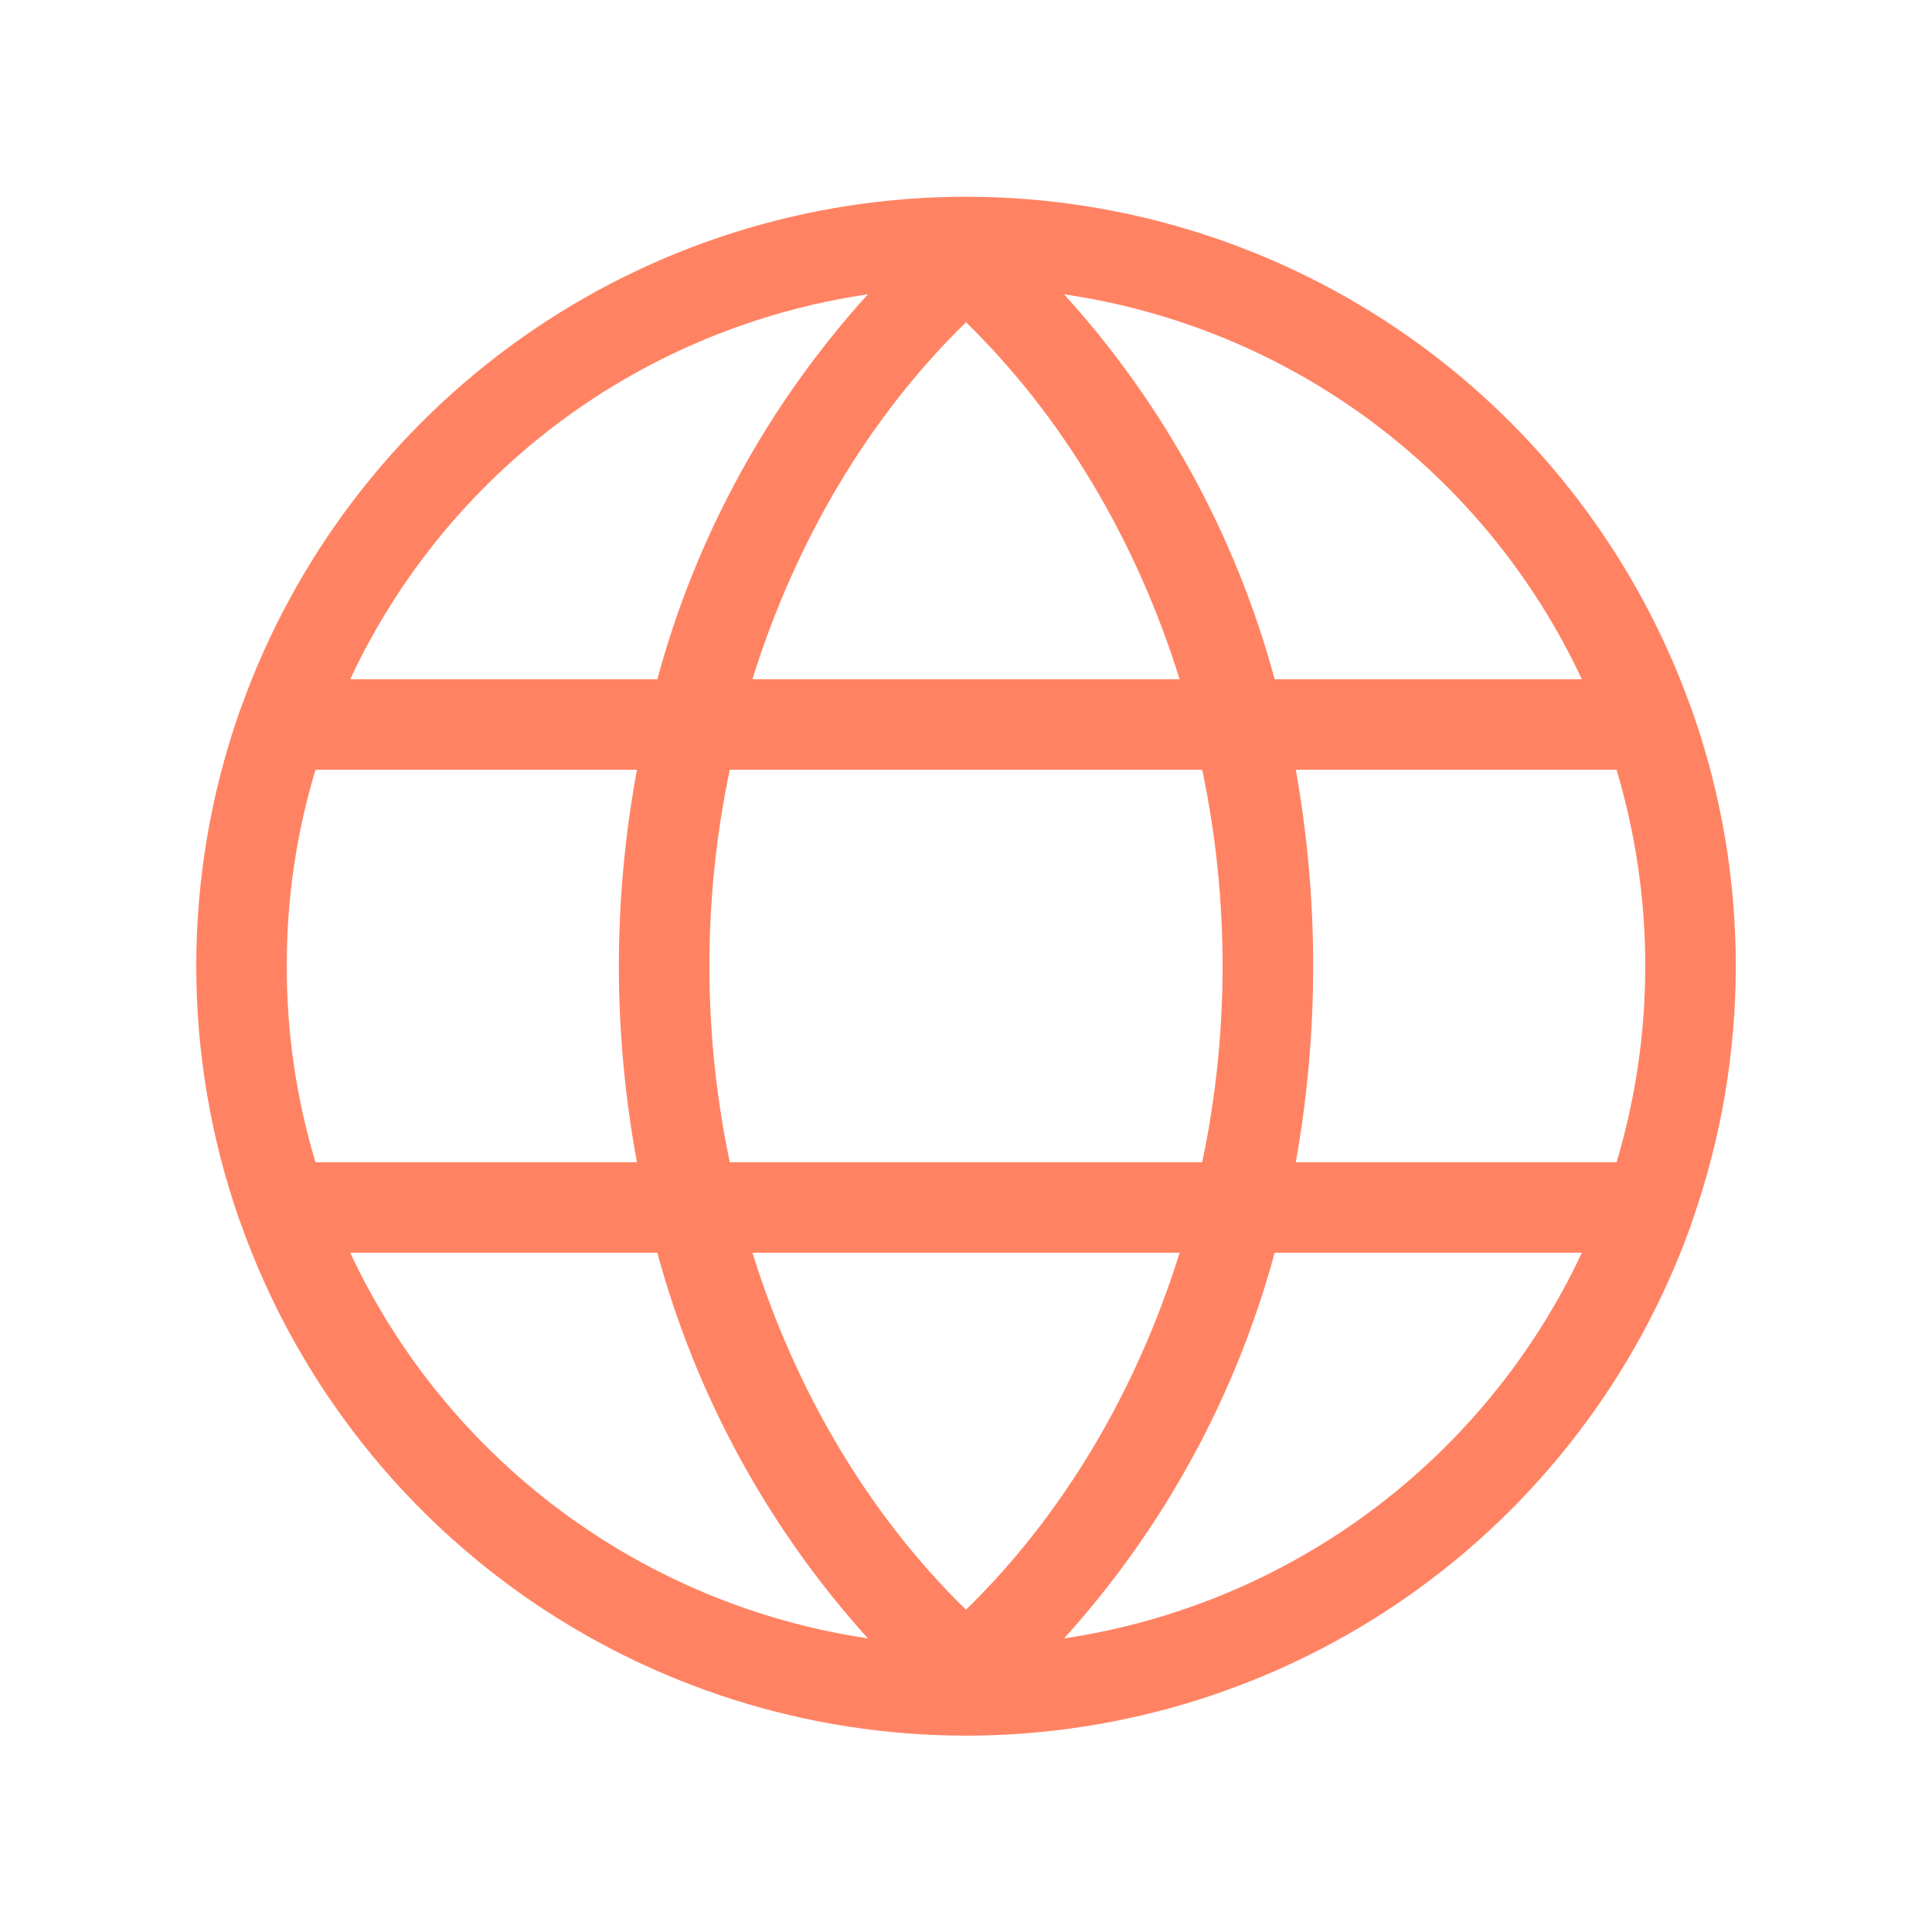 <?xml version="1.0" encoding="UTF-8"?>
<svg xmlns="http://www.w3.org/2000/svg" width="30" height="30" viewBox="0 0 30 30" fill="none">
  <path d="M26.285 18.937C27.176 16.388 27.176 13.612 26.285 11.062L26.25 10.969C25.418 8.652 23.891 6.648 21.878 5.231C19.864 3.815 17.462 3.055 15 3.055C12.538 3.055 10.136 3.815 8.123 5.231C6.109 6.648 4.582 8.652 3.75 10.969L3.715 11.062C2.825 13.612 2.825 16.388 3.715 18.937L3.75 19.031C4.581 21.349 6.107 23.353 8.12 24.771C10.133 26.188 12.534 26.95 14.996 26.951C17.458 26.952 19.86 26.193 21.875 24.778C23.889 23.363 25.417 21.36 26.25 19.043L26.285 18.937ZM11.684 19.453H18.317C17.648 21.598 16.512 23.519 15 24.996C13.488 23.519 12.352 21.598 11.684 19.453ZM11.332 18.047C10.91 16.038 10.91 13.962 11.332 11.953H18.668C19.09 13.962 19.09 16.038 18.668 18.047H11.332ZM4.453 15C4.451 13.968 4.601 12.941 4.899 11.953H9.891C9.516 13.967 9.516 16.033 9.891 18.047H4.899C4.601 17.059 4.451 16.032 4.453 15V15ZM18.317 10.547H11.684C12.352 8.402 13.488 6.48 15 5.004C16.512 6.48 17.648 8.402 18.317 10.547ZM20.121 11.953H25.102C25.696 13.941 25.696 16.059 25.102 18.047H20.121C20.481 16.031 20.481 13.968 20.121 11.953V11.953ZM24.563 10.547H19.793C19.192 8.324 18.072 6.275 16.523 4.57C18.254 4.823 19.894 5.501 21.297 6.544C22.7 7.588 23.822 8.963 24.563 10.547V10.547ZM13.477 4.57C11.929 6.275 10.808 8.324 10.207 10.547H5.438C6.178 8.963 7.3 7.588 8.703 6.544C10.106 5.501 11.747 4.823 13.477 4.57V4.57ZM5.438 19.453H10.207C10.81 21.679 11.931 23.73 13.477 25.441C11.747 25.183 10.108 24.502 8.705 23.457C7.302 22.412 6.18 21.037 5.438 19.453V19.453ZM16.523 25.441C18.07 23.73 19.19 21.679 19.793 19.453H24.563C23.82 21.037 22.698 22.412 21.295 23.457C19.893 24.502 18.253 25.183 16.523 25.441V25.441Z" fill="#FF8363"></path>
</svg>
